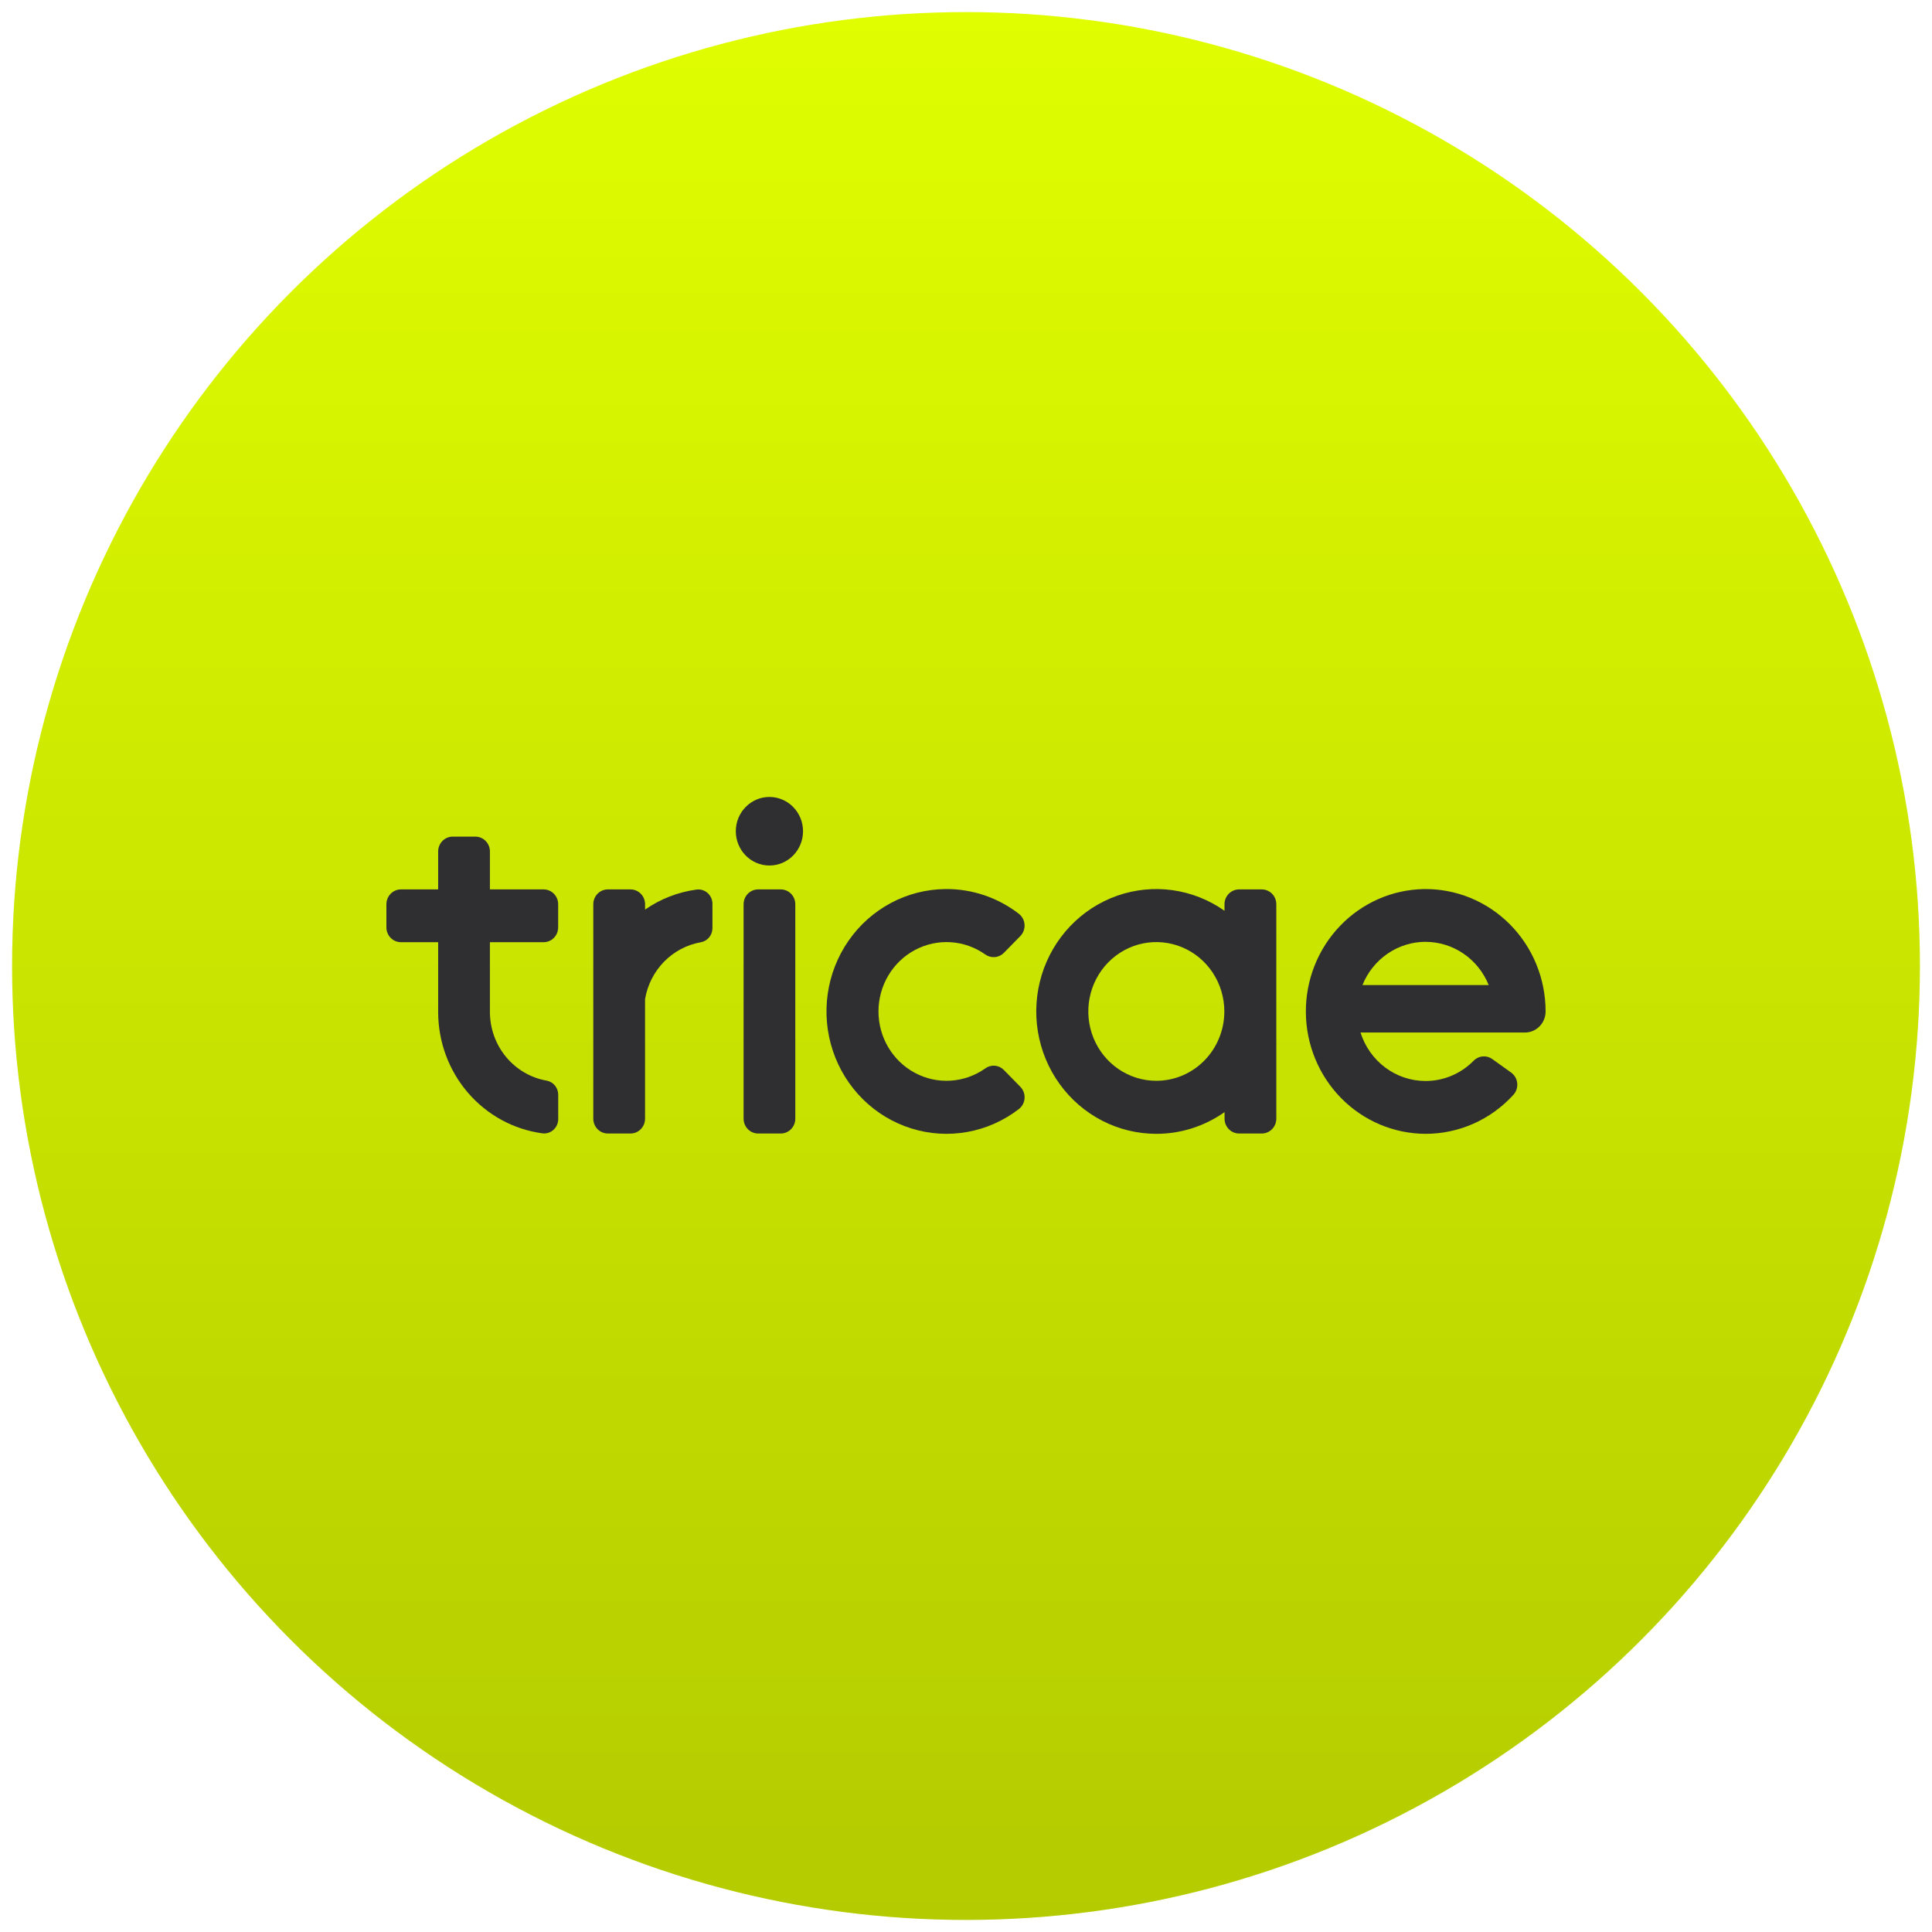<svg width="320" height="320" viewBox="0 0 320 320" fill="none" xmlns="http://www.w3.org/2000/svg">
<rect x="0" y="0" width="320" height="320" fill="#808080" stroke="none"/>
<g clip-path="url(#clip0_152_8828)">
<rect width="320" height="320" fill="white"/>
<circle cx="160" cy="160" r="158" fill="#E0FE00"/>
<circle cx="160" cy="160" r="158" fill="url(#paint0_linear_152_8828)" fill-opacity="0.2" style="mix-blend-mode:plus-darker"/>
<path d="M129.317 147.314H125.563C124.926 147.317 124.315 147.576 123.865 148.037C123.414 148.498 123.162 149.122 123.162 149.772V185.286C123.162 185.937 123.416 186.563 123.867 187.023C124.319 187.484 124.932 187.743 125.572 187.743H129.317C129.633 187.744 129.947 187.68 130.239 187.557C130.532 187.434 130.798 187.253 131.022 187.024C131.245 186.796 131.423 186.525 131.544 186.227C131.665 185.928 131.727 185.608 131.727 185.286V149.772C131.727 149.449 131.665 149.129 131.544 148.831C131.423 148.533 131.245 148.262 131.022 148.033C130.798 147.805 130.532 147.624 130.239 147.501C129.947 147.377 129.633 147.314 129.317 147.314Z" fill="#2F2F31"/>
<path d="M127.44 143.356C130.514 143.356 133.007 140.814 133.007 137.679C133.007 134.543 130.514 132.001 127.44 132.001C124.366 132.001 121.873 134.543 121.873 137.679C121.873 140.814 124.366 143.356 127.44 143.356Z" fill="#2F2F31"/>
<path d="M115.341 147.345C112.294 147.759 109.385 148.893 106.844 150.656V149.772C106.844 149.449 106.782 149.129 106.66 148.831C106.539 148.533 106.361 148.261 106.137 148.033C105.913 147.805 105.647 147.624 105.354 147.501C105.062 147.377 104.748 147.314 104.431 147.314H100.681C100.364 147.314 100.05 147.377 99.757 147.5C99.464 147.623 99.198 147.804 98.974 148.032C98.75 148.261 98.572 148.532 98.451 148.83C98.33 149.129 98.268 149.449 98.268 149.772V185.286C98.268 185.608 98.33 185.928 98.451 186.227C98.572 186.525 98.749 186.796 98.973 187.024C99.197 187.253 99.463 187.434 99.755 187.557C100.048 187.68 100.362 187.744 100.678 187.743H104.429C104.745 187.744 105.059 187.68 105.352 187.557C105.644 187.434 105.91 187.253 106.134 187.024C106.359 186.796 106.536 186.525 106.658 186.227C106.779 185.928 106.841 185.609 106.841 185.286V165.515C106.84 165.504 106.84 165.494 106.841 165.484C107.24 163.132 108.343 160.964 109.998 159.277C111.654 157.59 113.781 156.467 116.087 156.063C116.626 155.966 117.114 155.678 117.464 155.25C117.815 154.821 118.005 154.28 118.002 153.722V149.688C118.001 149.349 117.928 149.013 117.788 148.705C117.649 148.396 117.446 148.122 117.194 147.9C116.942 147.678 116.646 147.513 116.326 147.418C116.007 147.322 115.67 147.297 115.341 147.345Z" fill="#2F2F31"/>
<path d="M90.04 156.057C90.356 156.058 90.67 155.994 90.962 155.871C91.255 155.748 91.521 155.567 91.745 155.338C91.968 155.11 92.146 154.839 92.267 154.541C92.388 154.242 92.45 153.923 92.45 153.6V149.772C92.45 149.12 92.196 148.495 91.744 148.034C91.292 147.573 90.679 147.314 90.04 147.314H81.146V141.029C81.146 140.377 80.892 139.752 80.44 139.291C79.989 138.83 79.376 138.571 78.736 138.571H74.983C74.666 138.571 74.353 138.634 74.06 138.758C73.768 138.881 73.502 139.062 73.278 139.29C73.054 139.519 72.877 139.79 72.756 140.088C72.635 140.386 72.573 140.706 72.573 141.029V147.314H66.41C65.771 147.314 65.158 147.573 64.706 148.034C64.254 148.495 64 149.12 64 149.772V153.6C63.999 153.923 64.062 154.242 64.183 154.541C64.304 154.839 64.481 155.11 64.705 155.338C64.929 155.567 65.195 155.748 65.487 155.871C65.78 155.994 66.093 156.058 66.41 156.057H72.573V167.626C72.574 172.535 74.322 177.276 77.491 180.97C80.66 184.664 85.037 187.06 89.807 187.713C90.137 187.759 90.472 187.732 90.791 187.636C91.11 187.539 91.405 187.373 91.656 187.15C91.907 186.928 92.108 186.653 92.247 186.344C92.385 186.035 92.457 185.7 92.458 185.361V181.33C92.46 180.772 92.27 180.231 91.919 179.803C91.569 179.375 91.081 179.086 90.543 178.989C87.915 178.527 85.532 177.134 83.813 175.055C82.094 172.977 81.149 170.346 81.146 167.626V156.057H90.04Z" fill="#2F2F31"/>
<path d="M163.199 176.958C161.51 178.156 159.531 178.859 157.477 178.991C155.424 179.124 153.374 178.679 151.55 177.707C149.726 176.735 148.199 175.273 147.133 173.478C146.067 171.683 145.503 169.624 145.503 167.526C145.503 165.428 146.067 163.369 147.133 161.574C148.199 159.779 149.726 158.317 151.55 157.345C153.374 156.373 155.424 155.929 157.477 156.061C159.531 156.193 161.51 156.896 163.199 158.094C163.663 158.424 164.227 158.577 164.79 158.526C165.354 158.475 165.882 158.223 166.282 157.815L168.996 155.045C169.239 154.796 169.428 154.497 169.548 154.168C169.669 153.839 169.719 153.488 169.696 153.137C169.672 152.787 169.575 152.446 169.412 152.137C169.248 151.828 169.021 151.558 168.747 151.346C165.25 148.648 160.974 147.209 156.59 147.256C153.445 147.284 150.351 148.074 147.563 149.559C144.775 151.045 142.372 153.184 140.553 155.801C138.734 158.418 137.549 161.437 137.097 164.612C136.645 167.786 136.938 171.025 137.953 174.062C138.967 177.098 140.673 179.846 142.932 182.079C145.19 184.312 147.936 185.966 150.943 186.906C153.951 187.846 157.134 188.044 160.232 187.485C163.329 186.926 166.252 185.625 168.76 183.69C169.033 183.477 169.258 183.208 169.42 182.899C169.583 182.59 169.678 182.25 169.7 181.9C169.723 181.551 169.671 181.201 169.55 180.873C169.428 180.546 169.239 180.249 168.996 180.002L166.26 177.212C165.862 176.808 165.335 176.561 164.775 176.514C164.215 176.468 163.657 176.625 163.199 176.958Z" fill="#2F2F31"/>
<path d="M208.987 147.314H205.228C204.911 147.314 204.598 147.377 204.305 147.501C204.012 147.624 203.746 147.805 203.522 148.033C203.298 148.261 203.12 148.533 202.999 148.831C202.878 149.129 202.815 149.449 202.815 149.772V150.852C200.251 149.044 197.306 147.877 194.217 147.444C191.129 147.012 187.984 147.326 185.037 148.362C182.09 149.398 179.423 151.126 177.252 153.407C175.08 155.688 173.465 158.458 172.538 161.492C171.61 164.527 171.395 167.742 171.91 170.878C172.426 174.013 173.657 176.981 175.505 179.541C177.352 182.101 179.765 184.183 182.547 185.617C185.329 187.051 188.403 187.797 191.52 187.796C195.56 187.802 199.504 186.547 202.824 184.2V185.286C202.824 185.609 202.886 185.928 203.007 186.227C203.129 186.525 203.306 186.796 203.53 187.024C203.754 187.253 204.02 187.434 204.313 187.557C204.606 187.68 204.92 187.744 205.236 187.743H208.987C209.303 187.744 209.617 187.68 209.909 187.557C210.202 187.434 210.468 187.253 210.692 187.024C210.916 186.796 211.093 186.525 211.214 186.227C211.335 185.928 211.397 185.608 211.397 185.286V149.772C211.397 149.449 211.335 149.129 211.214 148.831C211.093 148.533 210.916 148.262 210.692 148.033C210.468 147.805 210.202 147.624 209.909 147.501C209.617 147.377 209.303 147.314 208.987 147.314ZM191.52 179.014C189.292 179.014 187.115 178.339 185.262 177.077C183.41 175.814 181.967 174.02 181.115 171.92C180.262 169.821 180.04 167.511 180.475 165.283C180.91 163.055 181.983 161.008 183.558 159.402C185.134 157.795 187.141 156.701 189.326 156.258C191.511 155.815 193.776 156.043 195.835 156.913C197.893 157.782 199.652 159.255 200.89 161.144C202.127 163.033 202.788 165.254 202.788 167.526C202.788 169.035 202.497 170.529 201.93 171.923C201.364 173.317 200.534 174.584 199.488 175.65C198.441 176.717 197.199 177.563 195.832 178.141C194.465 178.718 193 179.015 191.52 179.014Z" fill="#2F2F31"/>
<path d="M235.842 147.259C230.603 147.346 225.611 149.539 221.95 153.361C218.289 157.182 216.255 162.323 216.291 167.666C216.327 173.008 218.43 178.12 222.142 181.89C225.855 185.66 230.876 187.782 236.115 187.796C238.844 187.799 241.545 187.228 244.048 186.118C246.551 185.007 248.802 183.382 250.66 181.344C250.896 181.086 251.076 180.78 251.186 180.446C251.296 180.112 251.335 179.758 251.299 179.407C251.264 179.056 251.155 178.717 250.98 178.413C250.805 178.109 250.568 177.847 250.285 177.644L247.167 175.413C246.708 175.081 246.149 174.925 245.588 174.972C245.027 175.019 244.5 175.266 244.1 175.669C243.053 176.741 241.809 177.591 240.438 178.171C239.068 178.751 237.599 179.049 236.115 179.048C233.718 179.044 231.383 178.265 229.448 176.822C227.513 175.379 226.076 173.347 225.345 171.019H252.553C253.459 171.025 254.331 170.665 254.977 170.017C255.623 169.369 255.991 168.486 256 167.562V167.526C256 164.84 255.477 162.18 254.46 159.702C253.444 157.224 251.954 154.977 250.079 153.091C248.203 151.205 245.979 149.719 243.534 148.717C241.09 147.716 238.475 147.22 235.842 147.259ZM236.115 155.999C238.357 156.002 240.548 156.683 242.41 157.957C244.272 159.231 245.721 161.04 246.573 163.155H225.668C226.519 161.039 227.967 159.229 229.829 157.954C231.69 156.679 233.881 155.996 236.123 155.993L236.115 155.999Z" fill="#2F2F31"/>
</g>
<defs>
<linearGradient id="paint0_linear_152_8828" x1="160" y1="2" x2="160" y2="318" gradientUnits="userSpaceOnUse">
<stop stop-opacity="0"/>
<stop offset="1"/>
</linearGradient>
<clipPath id="clip0_152_8828">
<rect width="320" height="320" fill="white"/>
</clipPath>
</defs>
</svg>
